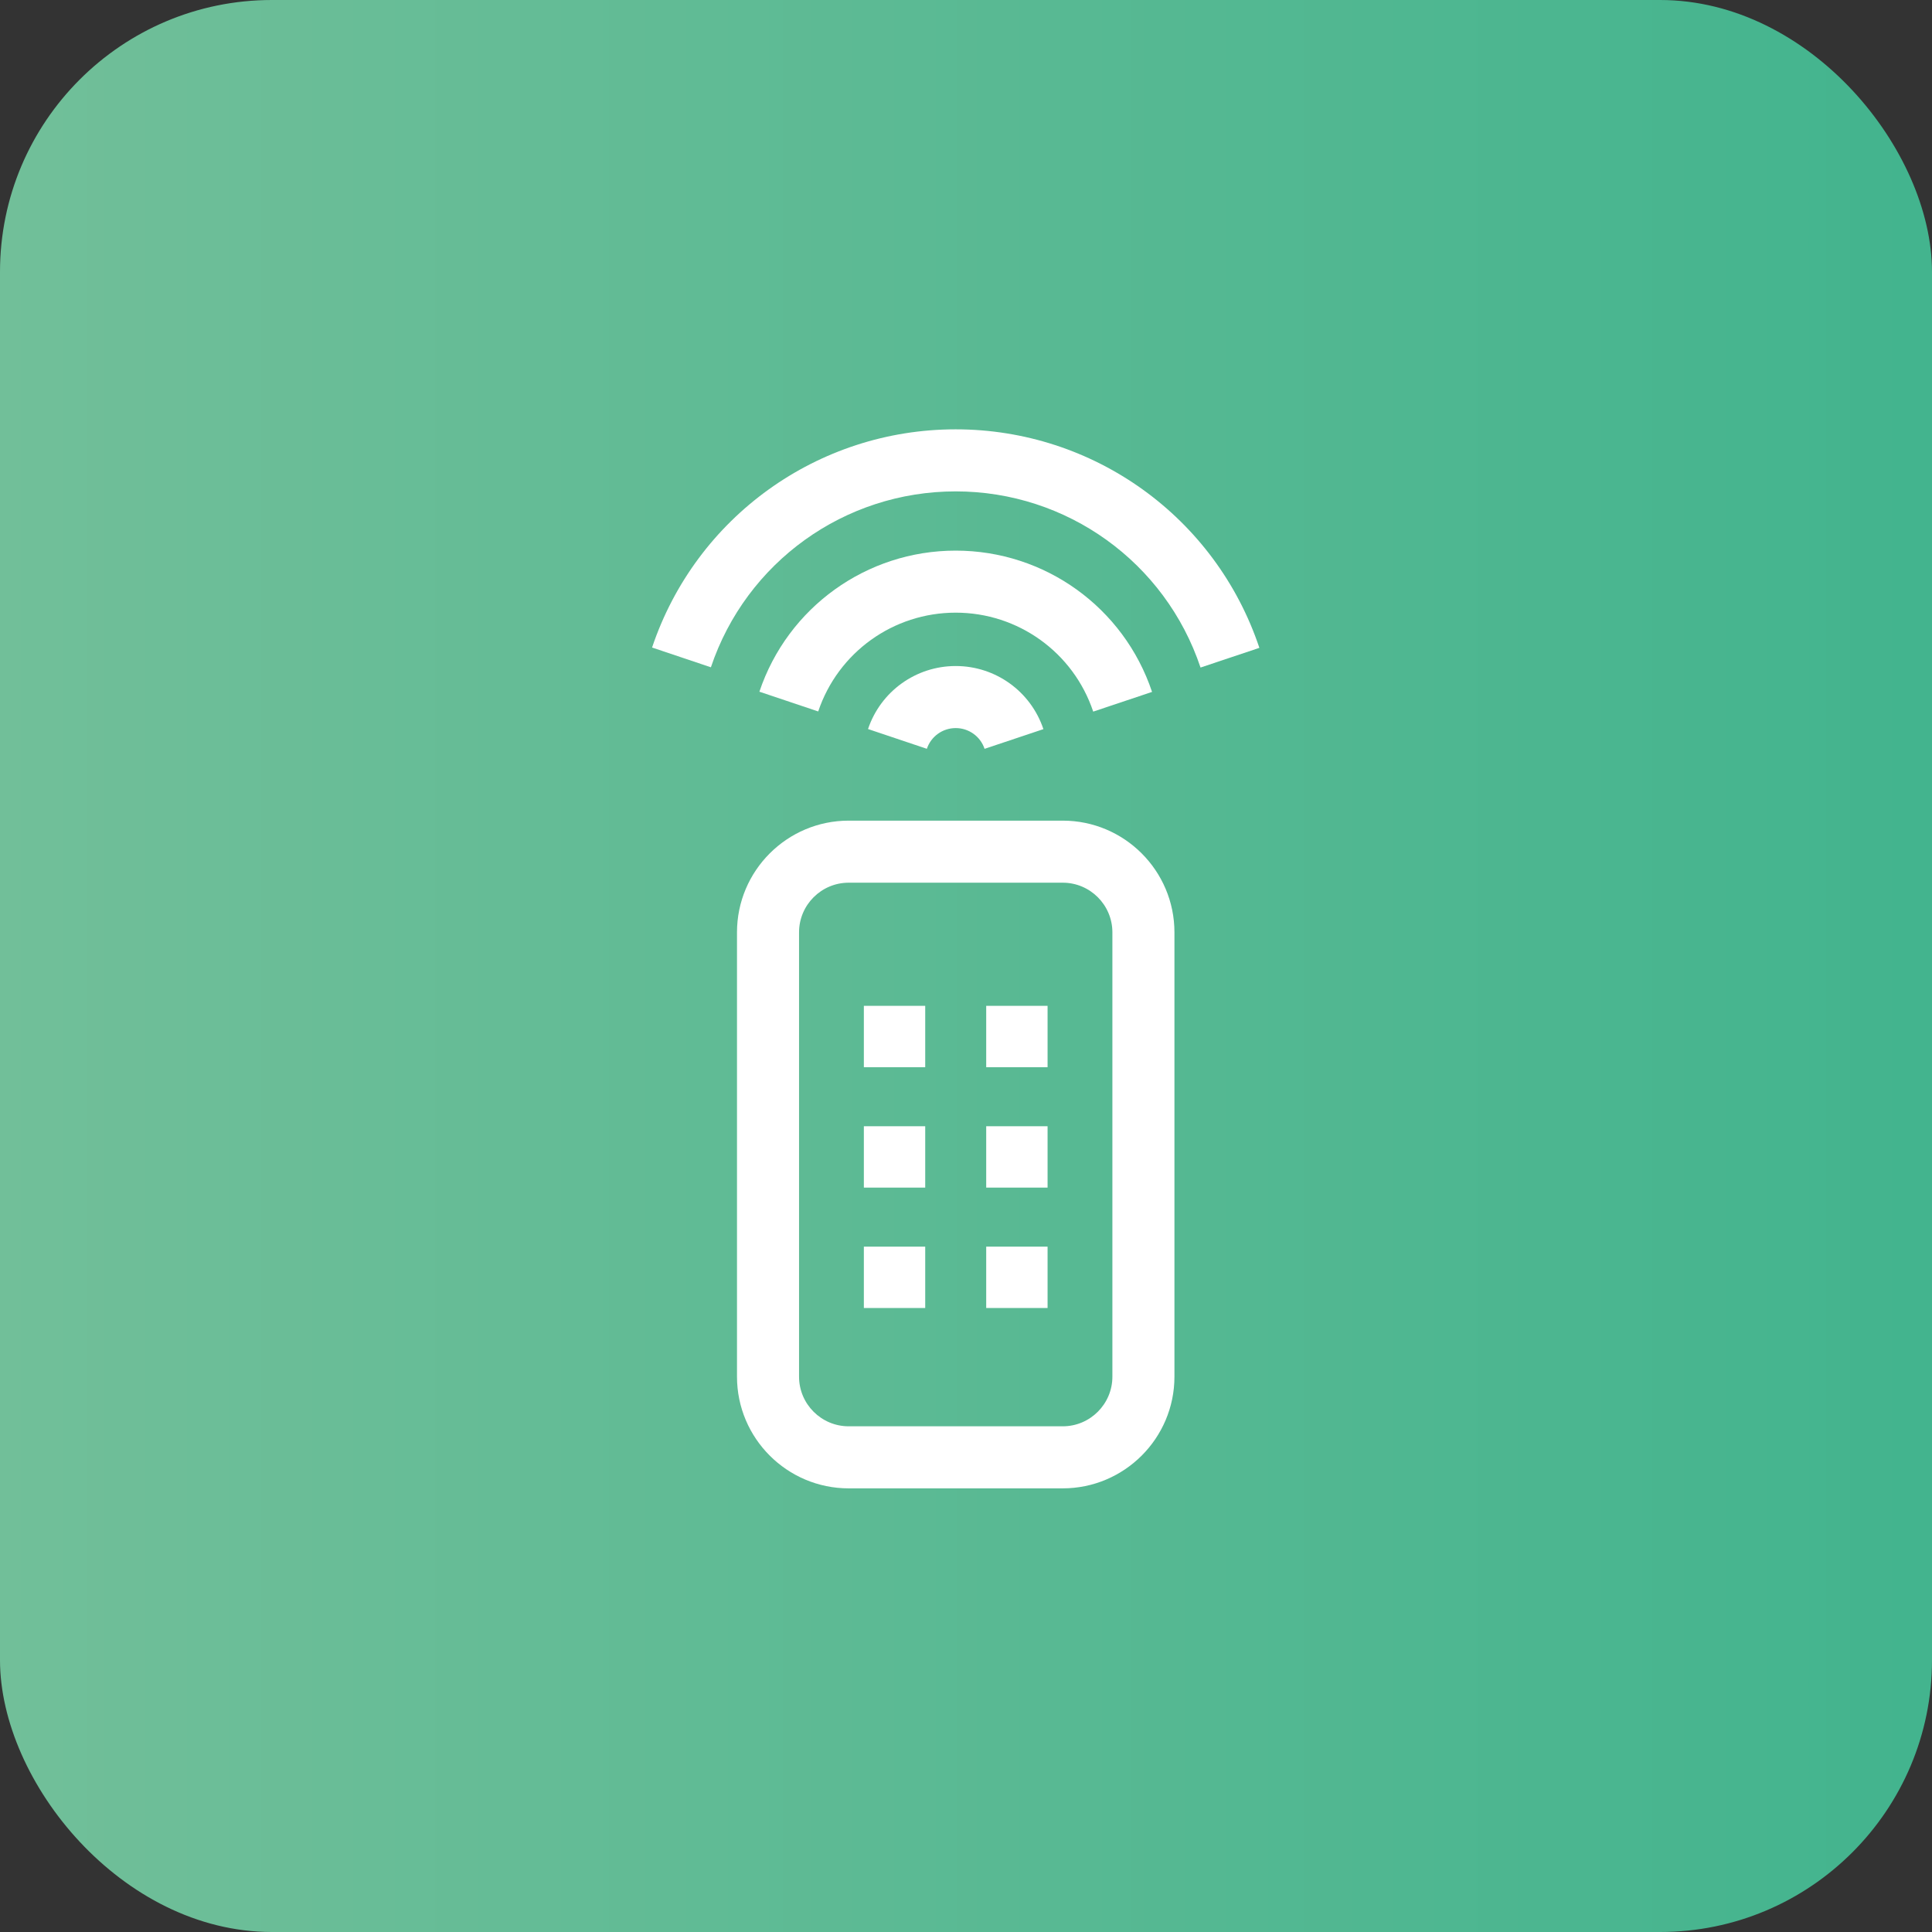 <?xml version="1.0" encoding="UTF-8"?> <svg xmlns="http://www.w3.org/2000/svg" width="135" height="135" viewBox="0 0 135 135" fill="none"><rect x="0" y="0" width="135" height="135" fill="#333333" stroke="none"/> <rect width="135" height="135" rx="19" fill="url(#paint0_linear)"></rect> <path d="M66.781 46.539C69.564 46.539 72.026 48.311 72.909 50.949L68.797 52.325C68.507 51.458 67.697 50.875 66.781 50.875C65.866 50.875 65.055 51.457 64.765 52.323L60.654 50.942C61.539 48.309 64.001 46.539 66.781 46.539Z" fill="white"></path> <path d="M66.779 38.475C73.01 38.475 78.525 42.442 80.501 48.348L76.389 49.724C75.005 45.589 71.144 42.81 66.779 42.81C62.42 42.81 58.56 45.584 57.173 49.713L53.063 48.333C55.044 42.436 60.556 38.475 66.779 38.475Z" fill="white"></path> <path d="M66.778 30C76.415 30 84.944 36.136 88 45.269L83.888 46.645C81.424 39.283 74.548 34.336 66.778 34.336C59.017 34.336 52.143 39.275 49.674 46.627L45.564 45.246C48.627 36.127 57.152 30 66.778 30Z" fill="white"></path> <path d="M59.302 57.343H74.26C78.564 57.343 82.065 60.844 82.065 65.148V96.196C82.065 100.499 78.564 104 74.26 104H59.302C54.999 104 51.498 100.499 51.498 96.196V65.148C51.498 60.844 54.999 57.343 59.302 57.343ZM55.834 96.196C55.834 98.108 57.39 99.664 59.302 99.664H74.26C76.173 99.664 77.729 98.108 77.729 96.196V65.148C77.729 63.235 76.173 61.679 74.26 61.679H59.302C57.39 61.679 55.834 63.235 55.834 65.148V96.196Z" fill="white"></path> <path d="M68.912 70.284H73.2V74.572H68.912V70.284Z" fill="white"></path> <path d="M60.363 70.284H64.65V74.572H60.363V70.284Z" fill="white"></path> <path d="M68.912 78.697H73.2V82.985H68.912V78.697Z" fill="white"></path> <path d="M60.363 78.697H64.65V82.985H60.363V78.697Z" fill="white"></path> <path d="M68.912 87.11H73.2V91.398H68.912V87.11Z" fill="white"></path> <path d="M60.363 87.11H64.65V91.398H60.363V87.11Z" fill="white"></path> <defs> <linearGradient id="paint0_linear" x1="7.42866e-07" y1="67.486" x2="135" y2="67.486" gradientUnits="userSpaceOnUse"> <stop stop-color="#71BF99"></stop> <stop offset="0.99" stop-color="#43B48E"></stop> </linearGradient> </defs> </svg> 